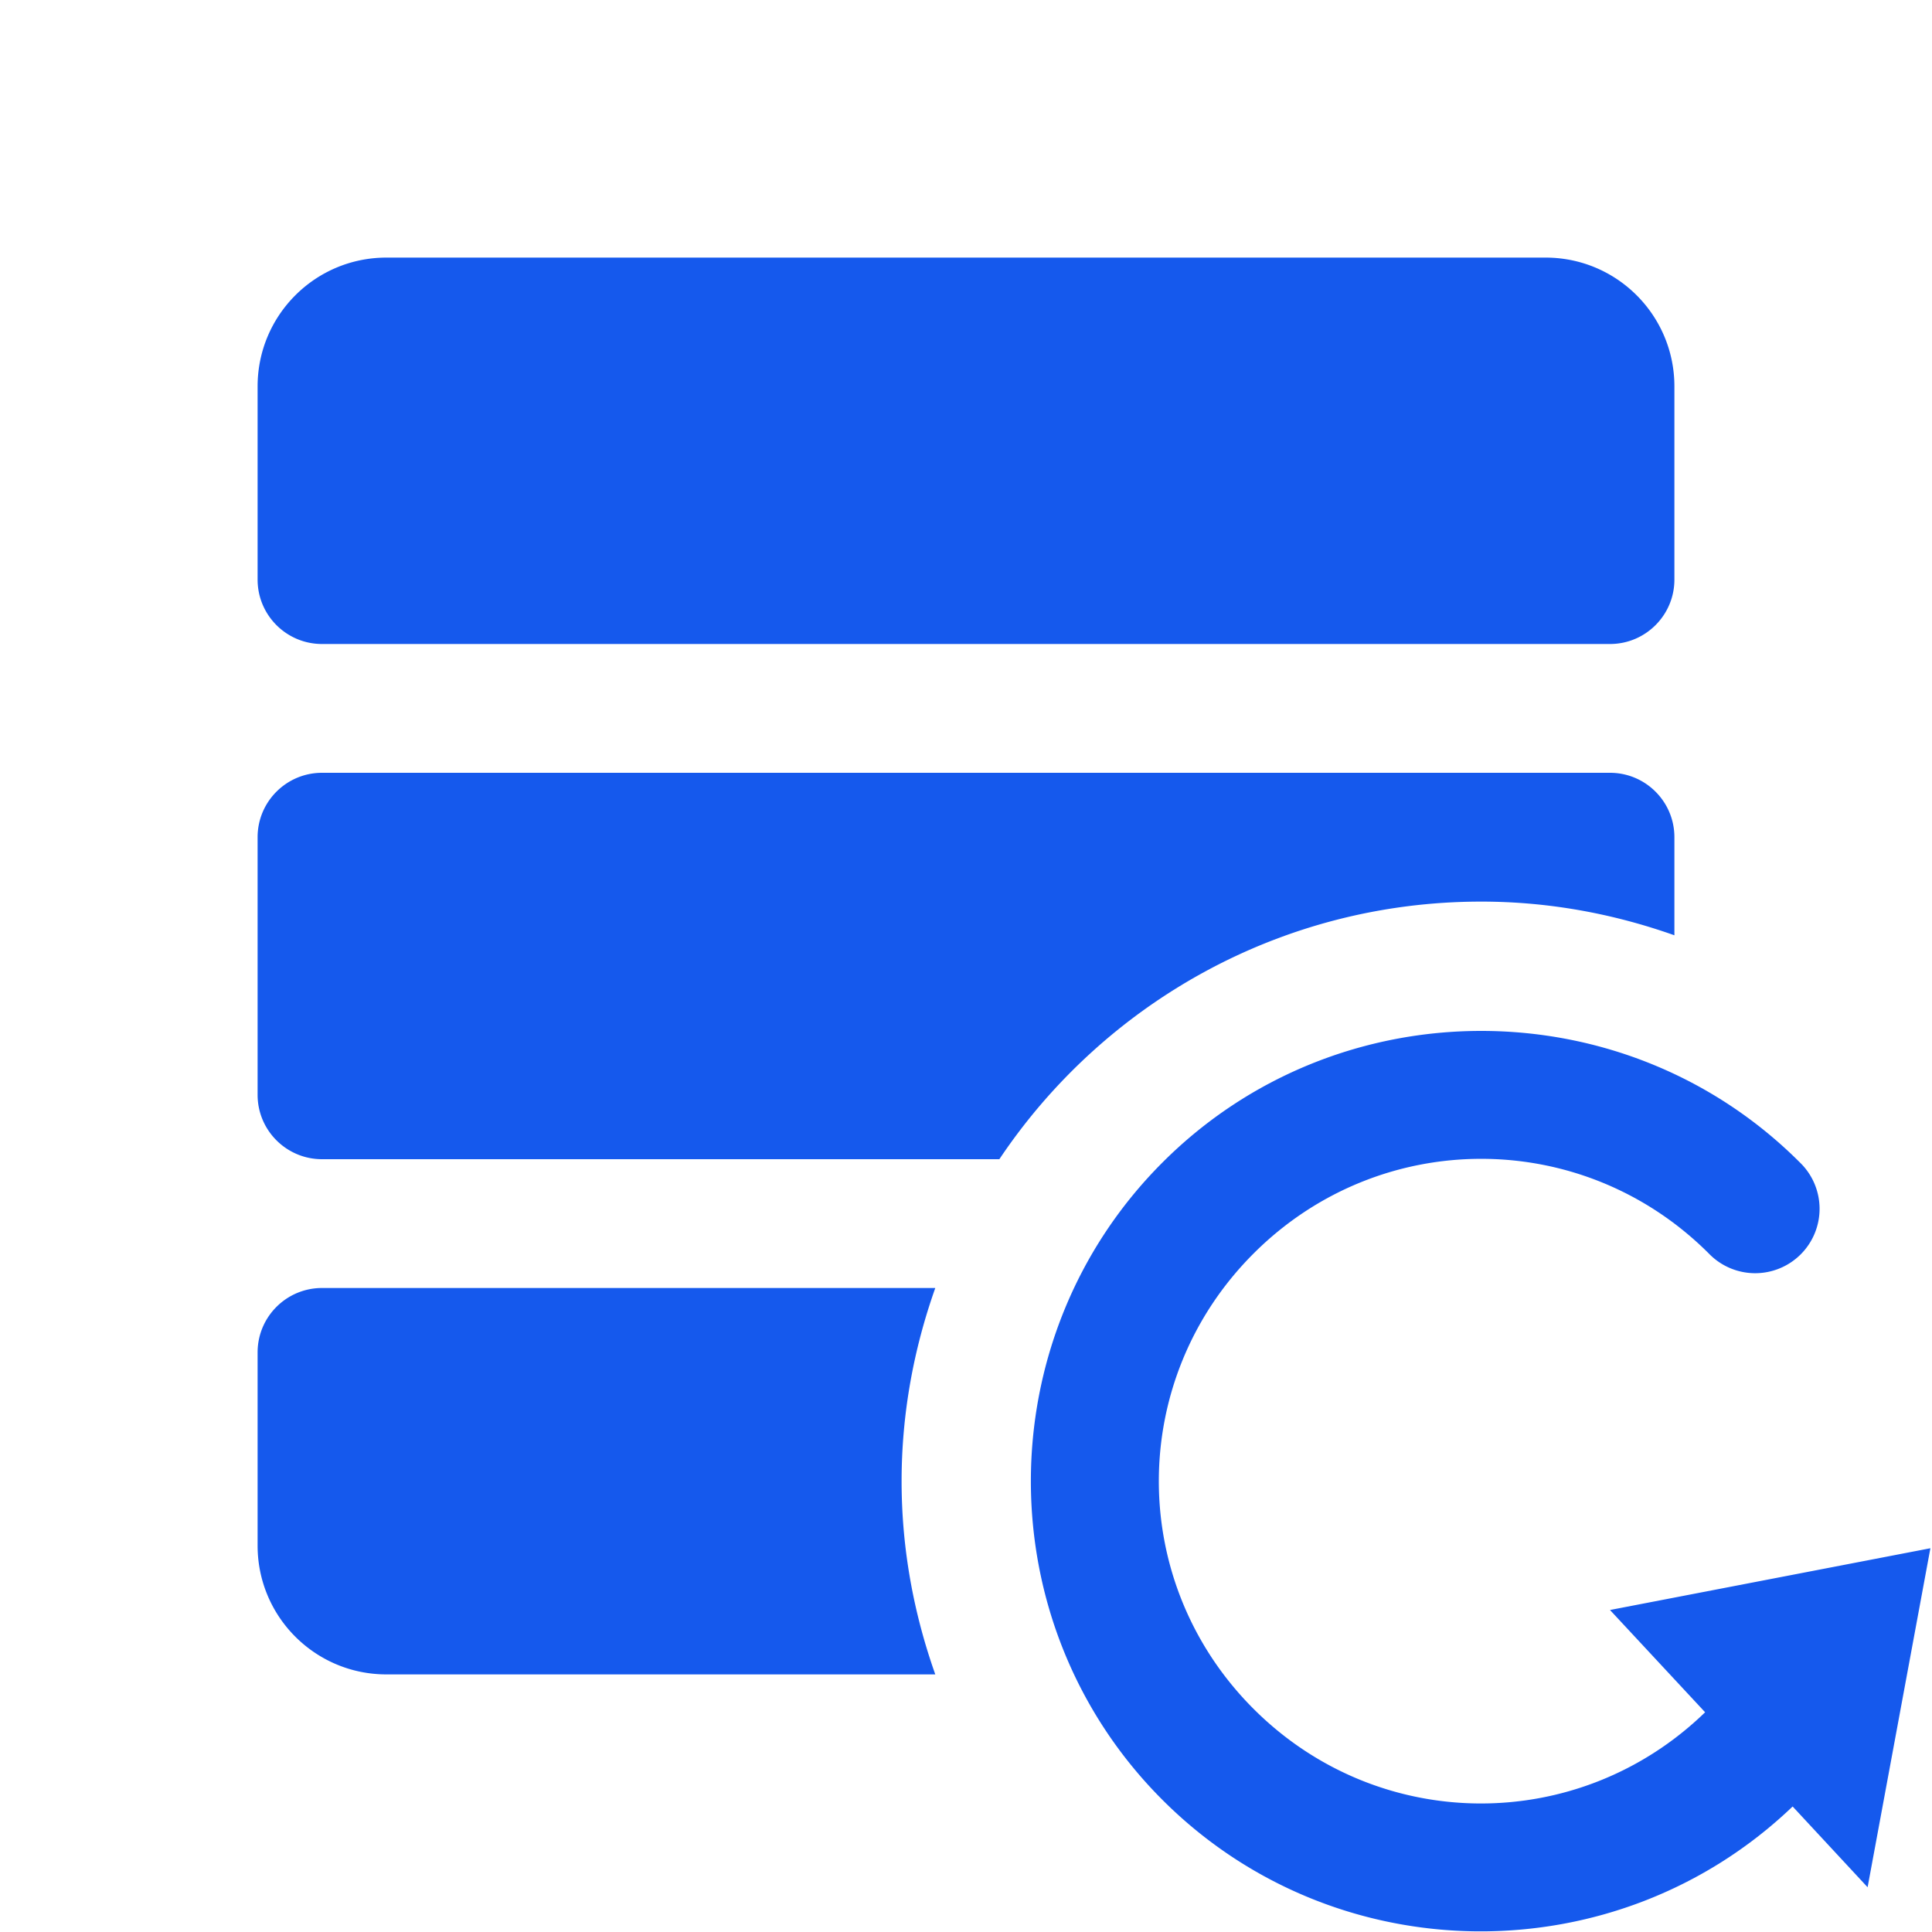 <?xml version="1.0" encoding="UTF-8"?>
<svg xmlns="http://www.w3.org/2000/svg" viewBox="0 0 30 30" width="60" height="60">
  <path d="M6 4C4.895 4 4 4.895 4 6L4 9C4 9.552 4.448 10 5 10L25 10C25.552 10 26 9.552 26 9L26 6C26 4.895 25.105 4 24 4L6 4 z M 5 12C4.448 12 4 12.448 4 13L4 17C4 17.552 4.448 18 5 18L15.518 18C17.133 15.589 19.88 14 23 14C24.054 14 25.06 14.19 26 14.523L26 13C26 12.448 25.552 12 25 12L5 12 z M 23 16.008C21.206 16.008 19.413 16.688 18.051 18.051C15.326 20.776 15.326 25.224 18.051 27.949C20.74 30.638 25.102 30.668 27.836 28.051L29 29.305L29.975 24.041L25 25L26.477 26.588C24.512 28.493 21.407 28.477 19.465 26.535C17.504 24.574 17.504 21.426 19.465 19.465C21.426 17.504 24.574 17.504 26.535 19.465 A 1 1 0 1 0 27.949 18.051C26.587 16.688 24.794 16.008 23 16.008 z M 5 20C4.448 20 4 20.448 4 21L4 24C4 25.105 4.895 26 6 26L14.523 26C14.19 25.06 14 24.054 14 23C14 21.946 14.19 20.94 14.523 20L5 20 z" fill="#1559ED"></path>
</svg>
